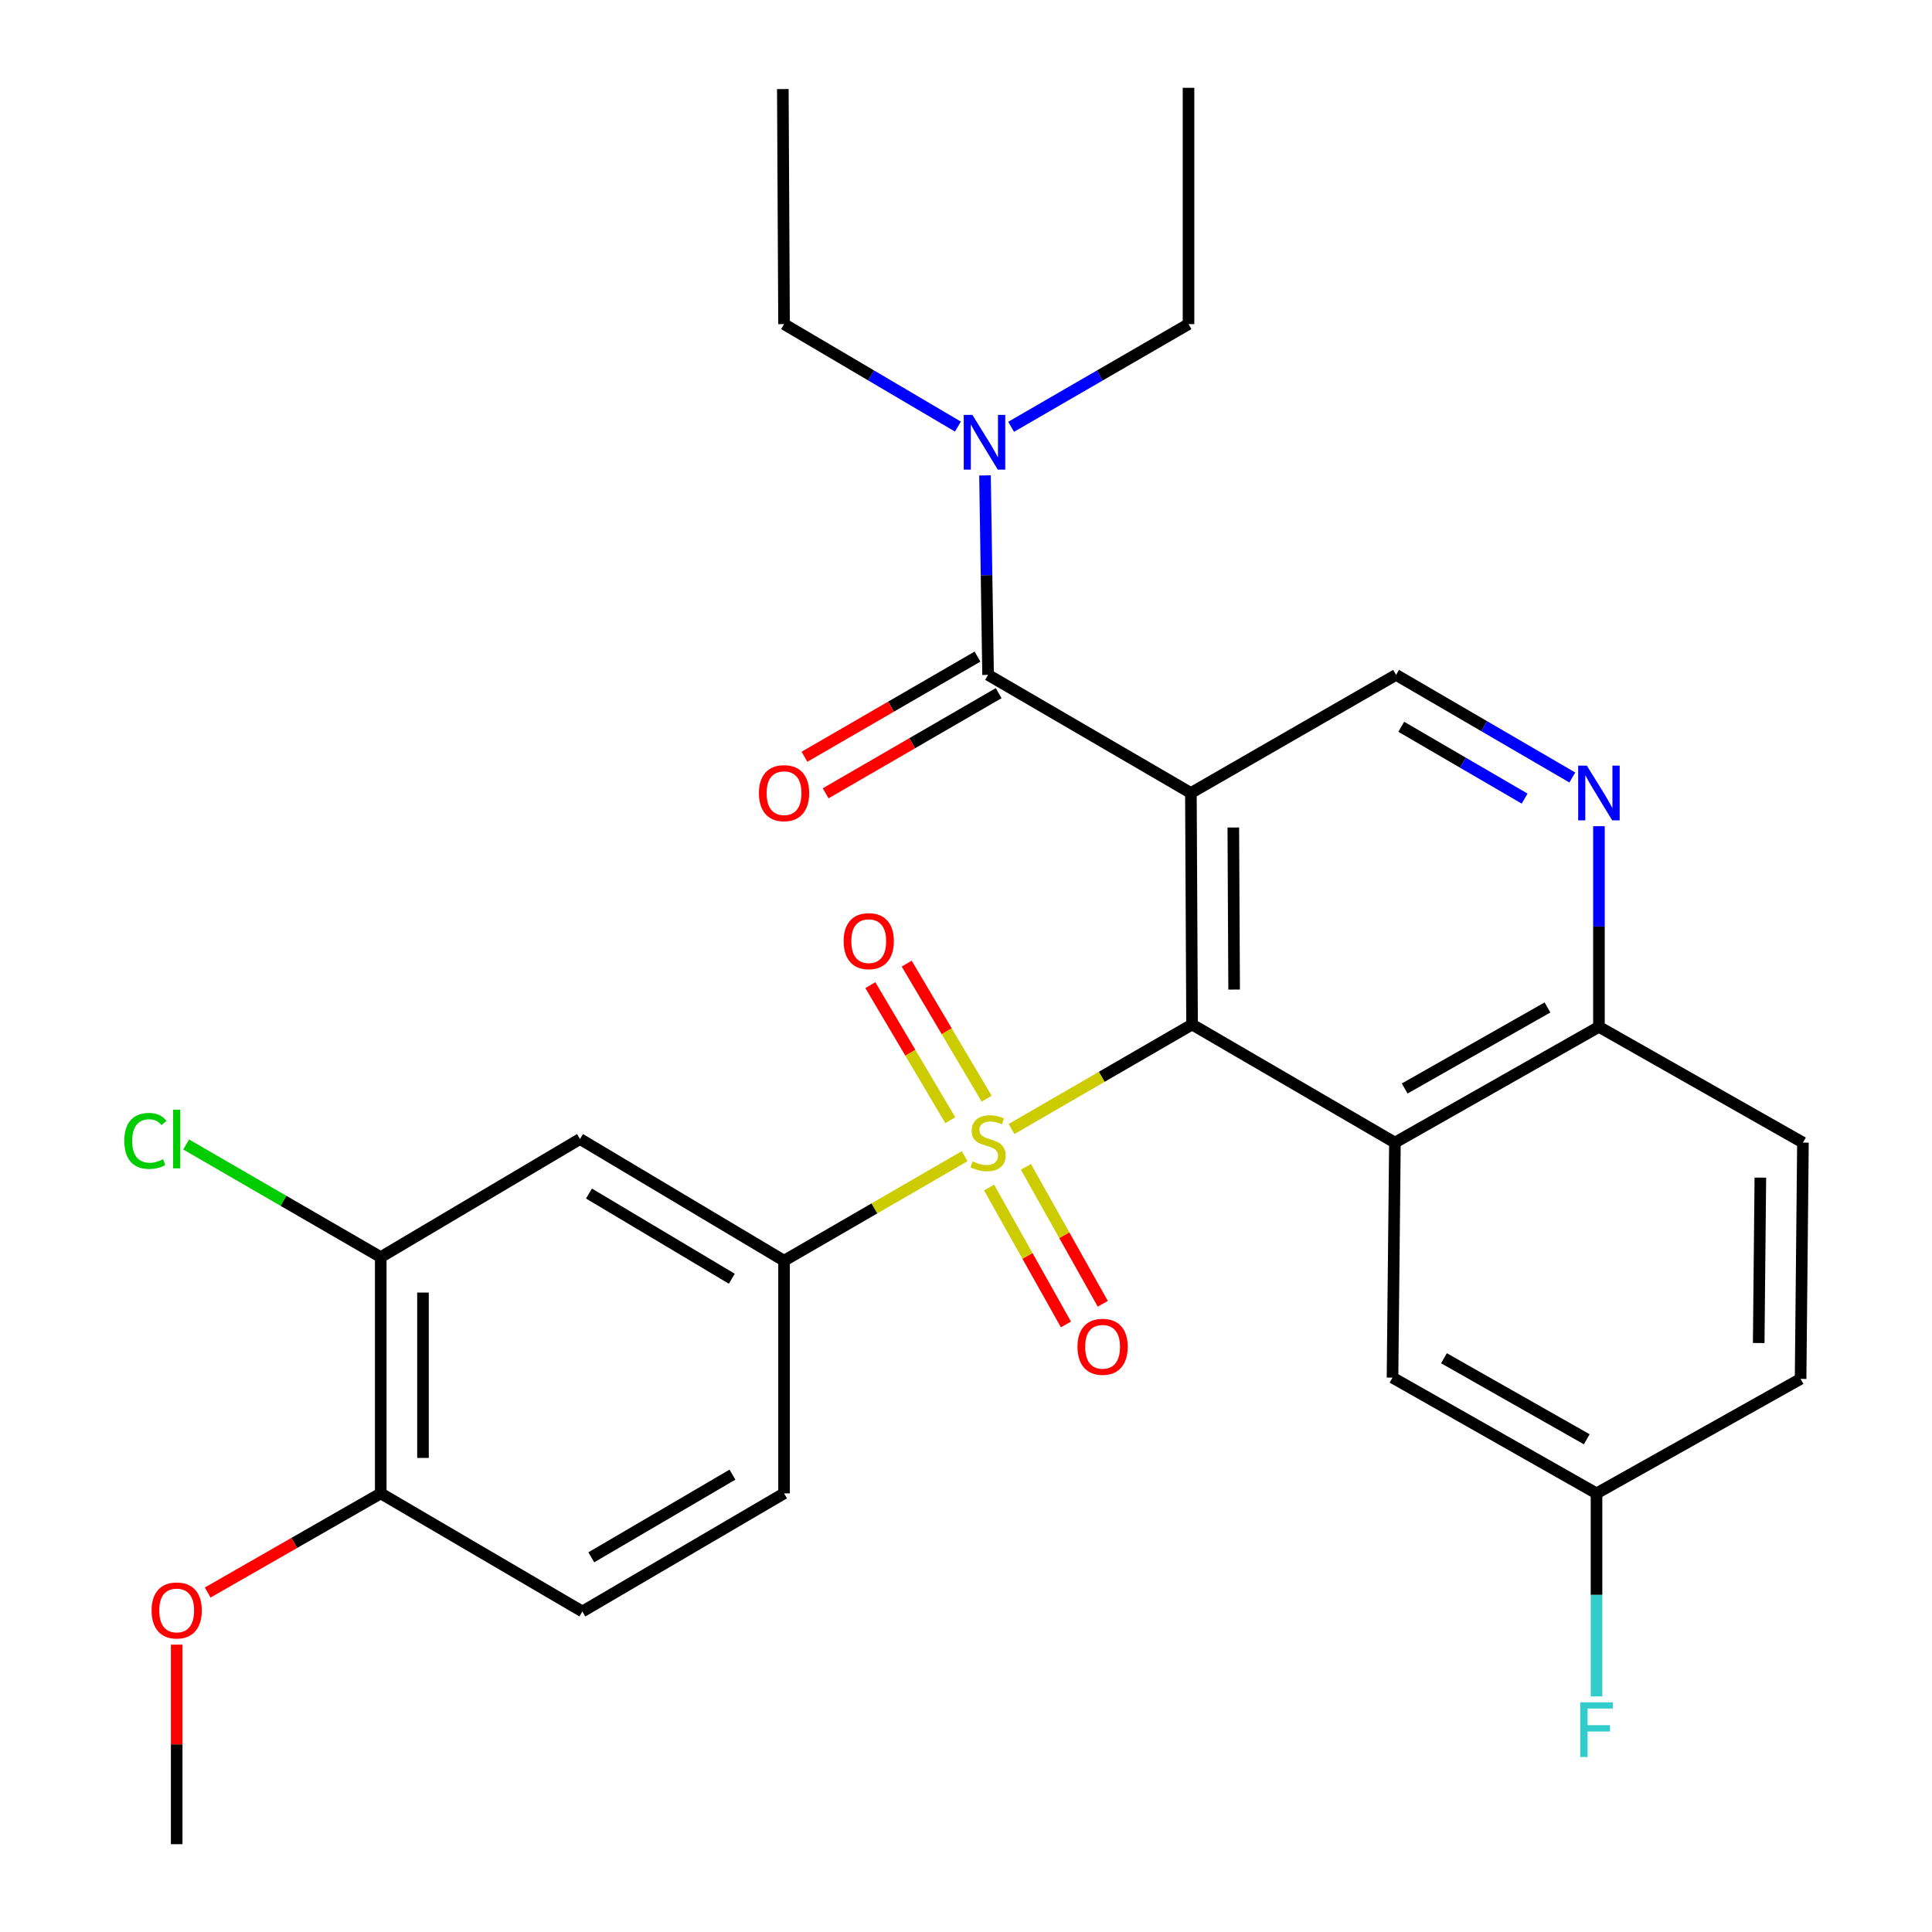 <?xml version='1.0' encoding='iso-8859-1'?>
<svg version='1.1' baseProfile='full'
              xmlns='http://www.w3.org/2000/svg'
                      xmlns:rdkit='http://www.rdkit.org/xml'
                      xmlns:xlink='http://www.w3.org/1999/xlink'
                  xml:space='preserve'
width='1000px' height='1000px' viewBox='0 0 1000 1000'>
<!-- END OF HEADER -->
<rect style='opacity:1.0;fill:#FFFFFF;stroke:none' width='1000' height='1000' x='0' y='0'> </rect>
<path class='bond-0' d='M 523.558,584.385 L 570.285,557.334' style='fill:none;fill-rule:evenodd;stroke:#CCCC00;stroke-width:6px;stroke-linecap:butt;stroke-linejoin:miter;stroke-opacity:1' />
<path class='bond-0' d='M 570.285,557.334 L 617.011,530.283' style='fill:none;fill-rule:evenodd;stroke:#000000;stroke-width:6px;stroke-linecap:butt;stroke-linejoin:miter;stroke-opacity:1' />
<path class='bond-4' d='M 499.298,598.43 L 452.559,625.487' style='fill:none;fill-rule:evenodd;stroke:#CCCC00;stroke-width:6px;stroke-linecap:butt;stroke-linejoin:miter;stroke-opacity:1' />
<path class='bond-4' d='M 452.559,625.487 L 405.821,652.544' style='fill:none;fill-rule:evenodd;stroke:#000000;stroke-width:6px;stroke-linecap:butt;stroke-linejoin:miter;stroke-opacity:1' />
<path class='bond-10' d='M 510.684,568.687 L 489.994,533.731' style='fill:none;fill-rule:evenodd;stroke:#CCCC00;stroke-width:6px;stroke-linecap:butt;stroke-linejoin:miter;stroke-opacity:1' />
<path class='bond-10' d='M 489.994,533.731 L 469.304,498.776' style='fill:none;fill-rule:evenodd;stroke:#FF0000;stroke-width:6px;stroke-linecap:butt;stroke-linejoin:miter;stroke-opacity:1' />
<path class='bond-10' d='M 491.868,579.824 L 471.178,544.869' style='fill:none;fill-rule:evenodd;stroke:#CCCC00;stroke-width:6px;stroke-linecap:butt;stroke-linejoin:miter;stroke-opacity:1' />
<path class='bond-10' d='M 471.178,544.869 L 450.488,509.913' style='fill:none;fill-rule:evenodd;stroke:#FF0000;stroke-width:6px;stroke-linecap:butt;stroke-linejoin:miter;stroke-opacity:1' />
<path class='bond-11' d='M 511.947,614.666 L 531.835,650.098' style='fill:none;fill-rule:evenodd;stroke:#CCCC00;stroke-width:6px;stroke-linecap:butt;stroke-linejoin:miter;stroke-opacity:1' />
<path class='bond-11' d='M 531.835,650.098 L 551.724,685.531' style='fill:none;fill-rule:evenodd;stroke:#FF0000;stroke-width:6px;stroke-linecap:butt;stroke-linejoin:miter;stroke-opacity:1' />
<path class='bond-11' d='M 531.013,603.964 L 550.902,639.396' style='fill:none;fill-rule:evenodd;stroke:#CCCC00;stroke-width:6px;stroke-linecap:butt;stroke-linejoin:miter;stroke-opacity:1' />
<path class='bond-11' d='M 550.902,639.396 L 570.79,674.829' style='fill:none;fill-rule:evenodd;stroke:#FF0000;stroke-width:6px;stroke-linecap:butt;stroke-linejoin:miter;stroke-opacity:1' />
<path class='bond-1' d='M 617.011,530.283 L 616.404,410.451' style='fill:none;fill-rule:evenodd;stroke:#000000;stroke-width:6px;stroke-linecap:butt;stroke-linejoin:miter;stroke-opacity:1' />
<path class='bond-1' d='M 638.785,512.197 L 638.359,428.315' style='fill:none;fill-rule:evenodd;stroke:#000000;stroke-width:6px;stroke-linecap:butt;stroke-linejoin:miter;stroke-opacity:1' />
<path class='bond-2' d='M 617.011,530.283 L 722.011,591.407' style='fill:none;fill-rule:evenodd;stroke:#000000;stroke-width:6px;stroke-linecap:butt;stroke-linejoin:miter;stroke-opacity:1' />
<path class='bond-3' d='M 616.404,410.451 L 511.428,349.315' style='fill:none;fill-rule:evenodd;stroke:#000000;stroke-width:6px;stroke-linecap:butt;stroke-linejoin:miter;stroke-opacity:1' />
<path class='bond-5' d='M 616.404,410.451 L 722.606,349.315' style='fill:none;fill-rule:evenodd;stroke:#000000;stroke-width:6px;stroke-linecap:butt;stroke-linejoin:miter;stroke-opacity:1' />
<path class='bond-8' d='M 722.011,591.407 L 827.606,531.485' style='fill:none;fill-rule:evenodd;stroke:#000000;stroke-width:6px;stroke-linecap:butt;stroke-linejoin:miter;stroke-opacity:1' />
<path class='bond-8' d='M 727.059,563.403 L 800.976,521.457' style='fill:none;fill-rule:evenodd;stroke:#000000;stroke-width:6px;stroke-linecap:butt;stroke-linejoin:miter;stroke-opacity:1' />
<path class='bond-13' d='M 722.011,591.407 L 720.76,713.048' style='fill:none;fill-rule:evenodd;stroke:#000000;stroke-width:6px;stroke-linecap:butt;stroke-linejoin:miter;stroke-opacity:1' />
<path class='bond-12' d='M 511.428,349.315 L 510.632,297.693' style='fill:none;fill-rule:evenodd;stroke:#000000;stroke-width:6px;stroke-linecap:butt;stroke-linejoin:miter;stroke-opacity:1' />
<path class='bond-12' d='M 510.632,297.693 L 509.835,246.071' style='fill:none;fill-rule:evenodd;stroke:#0000FF;stroke-width:6px;stroke-linecap:butt;stroke-linejoin:miter;stroke-opacity:1' />
<path class='bond-14' d='M 505.951,339.854 L 461.173,365.776' style='fill:none;fill-rule:evenodd;stroke:#000000;stroke-width:6px;stroke-linecap:butt;stroke-linejoin:miter;stroke-opacity:1' />
<path class='bond-14' d='M 461.173,365.776 L 416.395,391.698' style='fill:none;fill-rule:evenodd;stroke:#FF0000;stroke-width:6px;stroke-linecap:butt;stroke-linejoin:miter;stroke-opacity:1' />
<path class='bond-14' d='M 516.906,358.776 L 472.127,384.699' style='fill:none;fill-rule:evenodd;stroke:#000000;stroke-width:6px;stroke-linecap:butt;stroke-linejoin:miter;stroke-opacity:1' />
<path class='bond-14' d='M 472.127,384.699 L 427.349,410.621' style='fill:none;fill-rule:evenodd;stroke:#FF0000;stroke-width:6px;stroke-linecap:butt;stroke-linejoin:miter;stroke-opacity:1' />
<path class='bond-7' d='M 405.821,652.544 L 300.214,589.549' style='fill:none;fill-rule:evenodd;stroke:#000000;stroke-width:6px;stroke-linecap:butt;stroke-linejoin:miter;stroke-opacity:1' />
<path class='bond-7' d='M 378.779,661.872 L 304.854,617.776' style='fill:none;fill-rule:evenodd;stroke:#000000;stroke-width:6px;stroke-linecap:butt;stroke-linejoin:miter;stroke-opacity:1' />
<path class='bond-16' d='M 405.821,652.544 L 405.821,772.97' style='fill:none;fill-rule:evenodd;stroke:#000000;stroke-width:6px;stroke-linecap:butt;stroke-linejoin:miter;stroke-opacity:1' />
<path class='bond-30' d='M 722.606,349.315 L 768.217,375.872' style='fill:none;fill-rule:evenodd;stroke:#000000;stroke-width:6px;stroke-linecap:butt;stroke-linejoin:miter;stroke-opacity:1' />
<path class='bond-30' d='M 768.217,375.872 L 813.828,402.429' style='fill:none;fill-rule:evenodd;stroke:#0000FF;stroke-width:6px;stroke-linecap:butt;stroke-linejoin:miter;stroke-opacity:1' />
<path class='bond-30' d='M 725.288,376.177 L 757.215,394.767' style='fill:none;fill-rule:evenodd;stroke:#000000;stroke-width:6px;stroke-linecap:butt;stroke-linejoin:miter;stroke-opacity:1' />
<path class='bond-30' d='M 757.215,394.767 L 789.143,413.357' style='fill:none;fill-rule:evenodd;stroke:#0000FF;stroke-width:6px;stroke-linecap:butt;stroke-linejoin:miter;stroke-opacity:1' />
<path class='bond-6' d='M 827.606,427.637 L 827.606,479.561' style='fill:none;fill-rule:evenodd;stroke:#0000FF;stroke-width:6px;stroke-linecap:butt;stroke-linejoin:miter;stroke-opacity:1' />
<path class='bond-6' d='M 827.606,479.561 L 827.606,531.485' style='fill:none;fill-rule:evenodd;stroke:#000000;stroke-width:6px;stroke-linecap:butt;stroke-linejoin:miter;stroke-opacity:1' />
<path class='bond-9' d='M 300.214,589.549 L 197.073,650.685' style='fill:none;fill-rule:evenodd;stroke:#000000;stroke-width:6px;stroke-linecap:butt;stroke-linejoin:miter;stroke-opacity:1' />
<path class='bond-18' d='M 827.606,531.485 L 933.201,591.407' style='fill:none;fill-rule:evenodd;stroke:#000000;stroke-width:6px;stroke-linecap:butt;stroke-linejoin:miter;stroke-opacity:1' />
<path class='bond-20' d='M 197.073,650.685 L 146.709,621.532' style='fill:none;fill-rule:evenodd;stroke:#000000;stroke-width:6px;stroke-linecap:butt;stroke-linejoin:miter;stroke-opacity:1' />
<path class='bond-20' d='M 146.709,621.532 L 96.345,592.38' style='fill:none;fill-rule:evenodd;stroke:#00CC00;stroke-width:6px;stroke-linecap:butt;stroke-linejoin:miter;stroke-opacity:1' />
<path class='bond-29' d='M 197.073,650.685 L 197.073,772.97' style='fill:none;fill-rule:evenodd;stroke:#000000;stroke-width:6px;stroke-linecap:butt;stroke-linejoin:miter;stroke-opacity:1' />
<path class='bond-29' d='M 218.938,669.028 L 218.938,754.627' style='fill:none;fill-rule:evenodd;stroke:#000000;stroke-width:6px;stroke-linecap:butt;stroke-linejoin:miter;stroke-opacity:1' />
<path class='bond-24' d='M 523.361,220.917 L 569.269,194.34' style='fill:none;fill-rule:evenodd;stroke:#0000FF;stroke-width:6px;stroke-linecap:butt;stroke-linejoin:miter;stroke-opacity:1' />
<path class='bond-24' d='M 569.269,194.34 L 615.177,167.764' style='fill:none;fill-rule:evenodd;stroke:#000000;stroke-width:6px;stroke-linecap:butt;stroke-linejoin:miter;stroke-opacity:1' />
<path class='bond-25' d='M 495.819,220.798 L 450.82,194.281' style='fill:none;fill-rule:evenodd;stroke:#0000FF;stroke-width:6px;stroke-linecap:butt;stroke-linejoin:miter;stroke-opacity:1' />
<path class='bond-25' d='M 450.82,194.281 L 405.821,167.764' style='fill:none;fill-rule:evenodd;stroke:#000000;stroke-width:6px;stroke-linecap:butt;stroke-linejoin:miter;stroke-opacity:1' />
<path class='bond-19' d='M 720.76,713.048 L 826.355,772.97' style='fill:none;fill-rule:evenodd;stroke:#000000;stroke-width:6px;stroke-linecap:butt;stroke-linejoin:miter;stroke-opacity:1' />
<path class='bond-19' d='M 747.39,703.02 L 821.307,744.966' style='fill:none;fill-rule:evenodd;stroke:#000000;stroke-width:6px;stroke-linecap:butt;stroke-linejoin:miter;stroke-opacity:1' />
<path class='bond-15' d='M 197.073,772.97 L 301.441,834.107' style='fill:none;fill-rule:evenodd;stroke:#000000;stroke-width:6px;stroke-linecap:butt;stroke-linejoin:miter;stroke-opacity:1' />
<path class='bond-23' d='M 197.073,772.97 L 152.285,798.633' style='fill:none;fill-rule:evenodd;stroke:#000000;stroke-width:6px;stroke-linecap:butt;stroke-linejoin:miter;stroke-opacity:1' />
<path class='bond-23' d='M 152.285,798.633 L 107.497,824.295' style='fill:none;fill-rule:evenodd;stroke:#FF0000;stroke-width:6px;stroke-linecap:butt;stroke-linejoin:miter;stroke-opacity:1' />
<path class='bond-17' d='M 405.821,772.97 L 301.441,834.107' style='fill:none;fill-rule:evenodd;stroke:#000000;stroke-width:6px;stroke-linecap:butt;stroke-linejoin:miter;stroke-opacity:1' />
<path class='bond-17' d='M 379.114,763.274 L 306.048,806.069' style='fill:none;fill-rule:evenodd;stroke:#000000;stroke-width:6px;stroke-linecap:butt;stroke-linejoin:miter;stroke-opacity:1' />
<path class='bond-31' d='M 933.201,591.407 L 931.986,713.704' style='fill:none;fill-rule:evenodd;stroke:#000000;stroke-width:6px;stroke-linecap:butt;stroke-linejoin:miter;stroke-opacity:1' />
<path class='bond-31' d='M 911.155,609.535 L 910.305,695.143' style='fill:none;fill-rule:evenodd;stroke:#000000;stroke-width:6px;stroke-linecap:butt;stroke-linejoin:miter;stroke-opacity:1' />
<path class='bond-21' d='M 826.355,772.97 L 931.986,713.704' style='fill:none;fill-rule:evenodd;stroke:#000000;stroke-width:6px;stroke-linecap:butt;stroke-linejoin:miter;stroke-opacity:1' />
<path class='bond-22' d='M 826.355,772.97 L 826.355,825.51' style='fill:none;fill-rule:evenodd;stroke:#000000;stroke-width:6px;stroke-linecap:butt;stroke-linejoin:miter;stroke-opacity:1' />
<path class='bond-22' d='M 826.355,825.51 L 826.355,878.05' style='fill:none;fill-rule:evenodd;stroke:#33CCCC;stroke-width:6px;stroke-linecap:butt;stroke-linejoin:miter;stroke-opacity:1' />
<path class='bond-26' d='M 91.454,851.274 L 91.454,902.91' style='fill:none;fill-rule:evenodd;stroke:#FF0000;stroke-width:6px;stroke-linecap:butt;stroke-linejoin:miter;stroke-opacity:1' />
<path class='bond-26' d='M 91.454,902.91 L 91.454,954.545' style='fill:none;fill-rule:evenodd;stroke:#000000;stroke-width:6px;stroke-linecap:butt;stroke-linejoin:miter;stroke-opacity:1' />
<path class='bond-27' d='M 615.177,167.764 L 615.177,45.455' style='fill:none;fill-rule:evenodd;stroke:#000000;stroke-width:6px;stroke-linecap:butt;stroke-linejoin:miter;stroke-opacity:1' />
<path class='bond-28' d='M 405.821,167.764 L 405.19,46.098' style='fill:none;fill-rule:evenodd;stroke:#000000;stroke-width:6px;stroke-linecap:butt;stroke-linejoin:miter;stroke-opacity:1' />
<path  class='atom-0' d='M 503.428 601.127
Q 503.748 601.247, 505.068 601.807
Q 506.388 602.367, 507.828 602.727
Q 509.308 603.047, 510.748 603.047
Q 513.428 603.047, 514.988 601.767
Q 516.548 600.447, 516.548 598.167
Q 516.548 596.607, 515.748 595.647
Q 514.988 594.687, 513.788 594.167
Q 512.588 593.647, 510.588 593.047
Q 508.068 592.287, 506.548 591.567
Q 505.068 590.847, 503.988 589.327
Q 502.948 587.807, 502.948 585.247
Q 502.948 581.687, 505.348 579.487
Q 507.788 577.287, 512.588 577.287
Q 515.868 577.287, 519.588 578.847
L 518.668 581.927
Q 515.268 580.527, 512.708 580.527
Q 509.948 580.527, 508.428 581.687
Q 506.908 582.807, 506.948 584.767
Q 506.948 586.287, 507.708 587.207
Q 508.508 588.127, 509.628 588.647
Q 510.788 589.167, 512.708 589.767
Q 515.268 590.567, 516.788 591.367
Q 518.308 592.167, 519.388 593.807
Q 520.508 595.407, 520.508 598.167
Q 520.508 602.087, 517.868 604.207
Q 515.268 606.287, 510.908 606.287
Q 508.388 606.287, 506.468 605.727
Q 504.588 605.207, 502.348 604.287
L 503.428 601.127
' fill='#CCCC00'/>
<path  class='atom-7' d='M 821.346 396.291
L 830.626 411.291
Q 831.546 412.771, 833.026 415.451
Q 834.506 418.131, 834.586 418.291
L 834.586 396.291
L 838.346 396.291
L 838.346 424.611
L 834.466 424.611
L 824.506 408.211
Q 823.346 406.291, 822.106 404.091
Q 820.906 401.891, 820.546 401.211
L 820.546 424.611
L 816.866 424.611
L 816.866 396.291
L 821.346 396.291
' fill='#0000FF'/>
<path  class='atom-11' d='M 436.66 487.131
Q 436.66 480.331, 440.02 476.531
Q 443.38 472.731, 449.66 472.731
Q 455.94 472.731, 459.3 476.531
Q 462.66 480.331, 462.66 487.131
Q 462.66 494.011, 459.26 497.931
Q 455.86 501.811, 449.66 501.811
Q 443.42 501.811, 440.02 497.931
Q 436.66 494.051, 436.66 487.131
M 449.66 498.611
Q 453.98 498.611, 456.3 495.731
Q 458.66 492.811, 458.66 487.131
Q 458.66 481.571, 456.3 478.771
Q 453.98 475.931, 449.66 475.931
Q 445.34 475.931, 442.98 478.731
Q 440.66 481.531, 440.66 487.131
Q 440.66 492.851, 442.98 495.731
Q 445.34 498.611, 449.66 498.611
' fill='#FF0000'/>
<path  class='atom-12' d='M 557.706 697.094
Q 557.706 690.294, 561.066 686.494
Q 564.426 682.694, 570.706 682.694
Q 576.986 682.694, 580.346 686.494
Q 583.706 690.294, 583.706 697.094
Q 583.706 703.974, 580.306 707.894
Q 576.906 711.774, 570.706 711.774
Q 564.466 711.774, 561.066 707.894
Q 557.706 704.014, 557.706 697.094
M 570.706 708.574
Q 575.026 708.574, 577.346 705.694
Q 579.706 702.774, 579.706 697.094
Q 579.706 691.534, 577.346 688.734
Q 575.026 685.894, 570.706 685.894
Q 566.386 685.894, 564.026 688.694
Q 561.706 691.494, 561.706 697.094
Q 561.706 702.814, 564.026 705.694
Q 566.386 708.574, 570.706 708.574
' fill='#FF0000'/>
<path  class='atom-13' d='M 503.31 214.74
L 512.59 229.74
Q 513.51 231.22, 514.99 233.9
Q 516.47 236.58, 516.55 236.74
L 516.55 214.74
L 520.31 214.74
L 520.31 243.06
L 516.43 243.06
L 506.47 226.66
Q 505.31 224.74, 504.07 222.54
Q 502.87 220.34, 502.51 219.66
L 502.51 243.06
L 498.83 243.06
L 498.83 214.74
L 503.31 214.74
' fill='#0000FF'/>
<path  class='atom-15' d='M 392.821 410.531
Q 392.821 403.731, 396.181 399.931
Q 399.541 396.131, 405.821 396.131
Q 412.101 396.131, 415.461 399.931
Q 418.821 403.731, 418.821 410.531
Q 418.821 417.411, 415.421 421.331
Q 412.021 425.211, 405.821 425.211
Q 399.581 425.211, 396.181 421.331
Q 392.821 417.451, 392.821 410.531
M 405.821 422.011
Q 410.141 422.011, 412.461 419.131
Q 414.821 416.211, 414.821 410.531
Q 414.821 404.971, 412.461 402.171
Q 410.141 399.331, 405.821 399.331
Q 401.501 399.331, 399.141 402.131
Q 396.821 404.931, 396.821 410.531
Q 396.821 416.251, 399.141 419.131
Q 401.501 422.011, 405.821 422.011
' fill='#FF0000'/>
<path  class='atom-21' d='M 64.334 590.529
Q 64.334 583.489, 67.614 579.809
Q 70.934 576.089, 77.214 576.089
Q 83.054 576.089, 86.174 580.209
L 83.534 582.369
Q 81.254 579.369, 77.214 579.369
Q 72.934 579.369, 70.654 582.249
Q 68.414 585.089, 68.414 590.529
Q 68.414 596.129, 70.734 599.009
Q 73.094 601.889, 77.654 601.889
Q 80.774 601.889, 84.414 600.009
L 85.534 603.009
Q 84.054 603.969, 81.814 604.529
Q 79.574 605.089, 77.094 605.089
Q 70.934 605.089, 67.614 601.329
Q 64.334 597.569, 64.334 590.529
' fill='#00CC00'/>
<path  class='atom-21' d='M 89.614 574.369
L 93.294 574.369
L 93.294 604.729
L 89.614 604.729
L 89.614 574.369
' fill='#00CC00'/>
<path  class='atom-23' d='M 817.935 881.107
L 834.775 881.107
L 834.775 884.347
L 821.735 884.347
L 821.735 892.947
L 833.335 892.947
L 833.335 896.227
L 821.735 896.227
L 821.735 909.427
L 817.935 909.427
L 817.935 881.107
' fill='#33CCCC'/>
<path  class='atom-24' d='M 78.454 833.567
Q 78.454 826.767, 81.814 822.967
Q 85.174 819.167, 91.454 819.167
Q 97.734 819.167, 101.094 822.967
Q 104.454 826.767, 104.454 833.567
Q 104.454 840.447, 101.054 844.367
Q 97.654 848.247, 91.454 848.247
Q 85.214 848.247, 81.814 844.367
Q 78.454 840.487, 78.454 833.567
M 91.454 845.047
Q 95.774 845.047, 98.094 842.167
Q 100.454 839.247, 100.454 833.567
Q 100.454 828.007, 98.094 825.207
Q 95.774 822.367, 91.454 822.367
Q 87.134 822.367, 84.774 825.167
Q 82.454 827.967, 82.454 833.567
Q 82.454 839.287, 84.774 842.167
Q 87.134 845.047, 91.454 845.047
' fill='#FF0000'/>
</svg>
